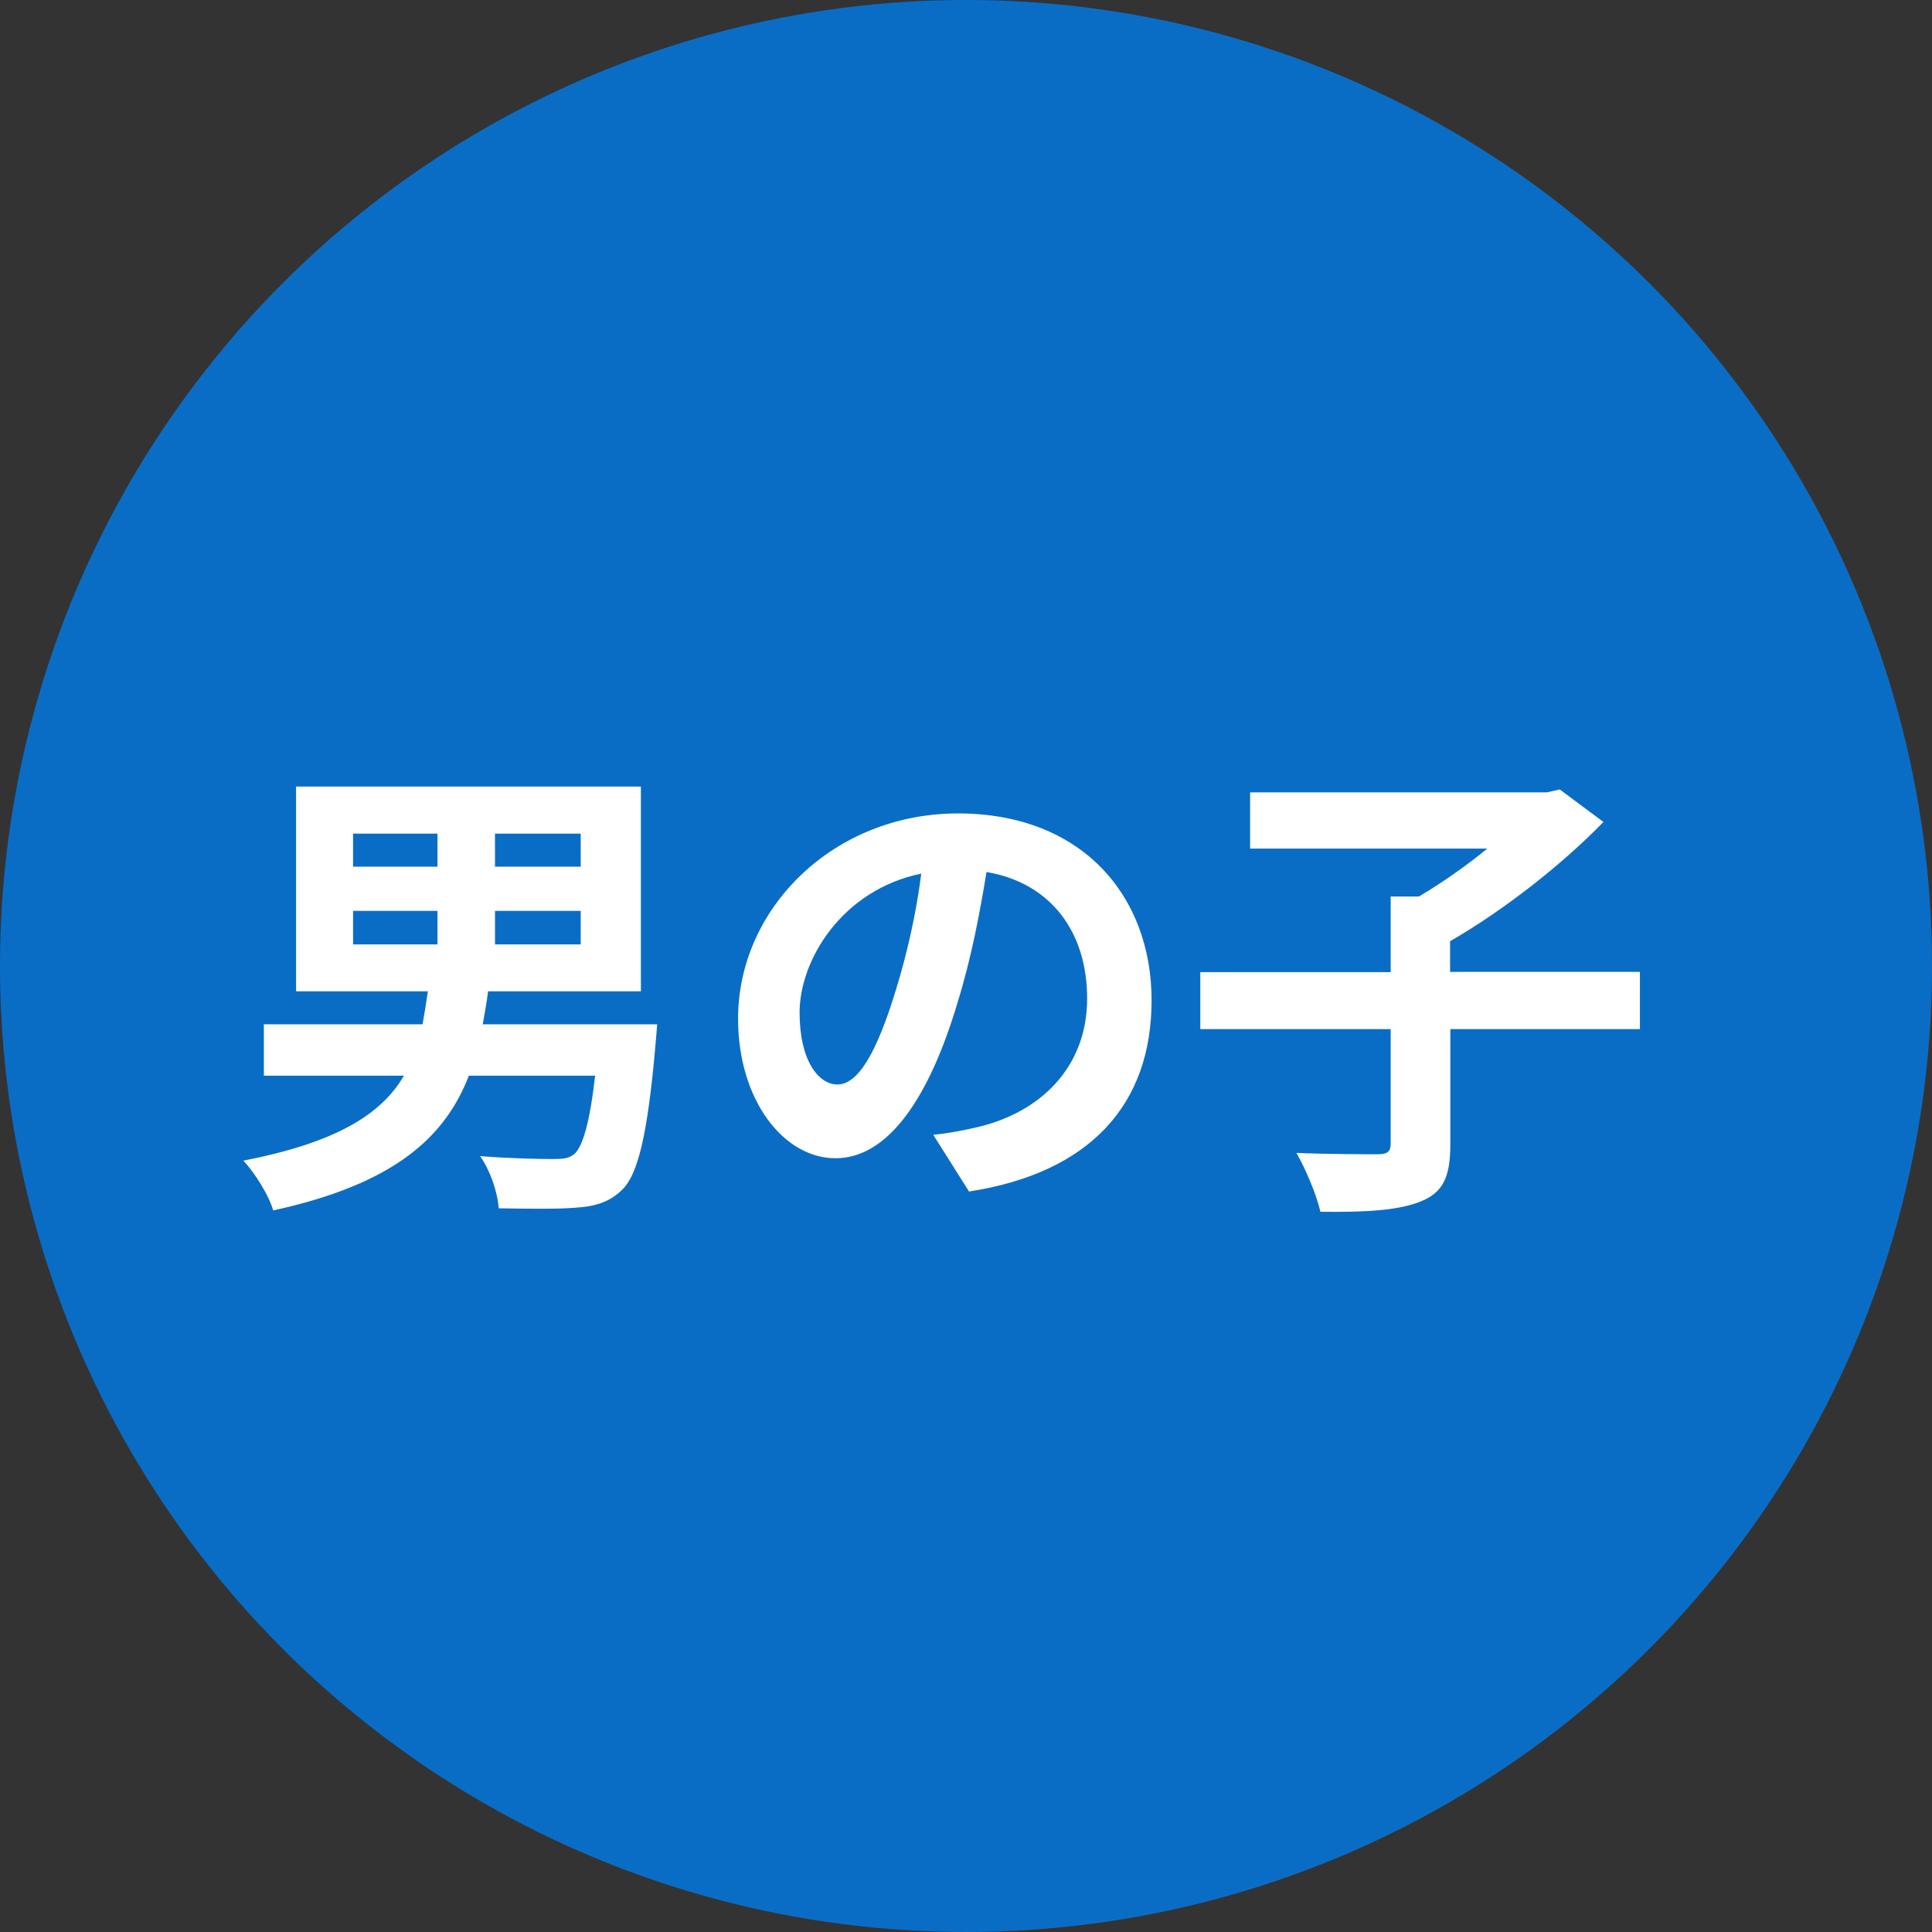 <svg id="_レイヤー_2" data-name="レイヤー 2" xmlns="http://www.w3.org/2000/svg" viewBox="0 0 72.56 72.56"><rect x="0" y="0" width="72.56" height="72.56" fill="#333333" stroke="none"/><g id="_ポップアップ" data-name="ポップアップ"><circle cx="36.28" cy="36.28" r="36.28" fill="#0a6dc5"/><path d="M24.68 38.47s-.04.58-.07.86c-.29 3.28-.65 4.75-1.22 5.33-.5.5-1.04.65-1.8.7-.63.05-1.73.04-2.86.02-.04-.61-.32-1.42-.7-1.96 1.12.09 2.25.11 2.74.11.38 0 .59-.02.79-.18.32-.27.59-1.17.79-2.95h-4.74c-.9 2.32-2.81 4.07-7.35 5.06-.16-.56-.68-1.4-1.12-1.87 3.51-.68 5.19-1.75 6.03-3.19H9.91v-1.93h5.96c.07-.4.14-.81.2-1.24h-4.95v-7.69h12.95v7.69h-5.74c-.05.43-.13.83-.2 1.24h6.55zm-11.42-5.92h3.17v-1.24h-3.17v1.24zm0 2.92h3.17v-1.26h-3.17v1.26zm8.55-4.16h-3.22v1.24h3.22v-1.24zm0 2.9h-3.22v1.26h3.22v-1.26zM36.4 44.76l-1.35-2.14c.68-.07 1.19-.18 1.67-.29 2.3-.54 4.11-2.2 4.11-4.83 0-2.48-1.35-4.34-3.78-4.75-.25 1.53-.56 3.19-1.08 4.88-1.08 3.64-2.63 5.87-4.59 5.87s-3.66-2.2-3.66-5.24c0-4.16 3.6-7.71 8.26-7.71s7.27 3.1 7.27 7.02-2.32 6.48-6.86 7.18zm-4.95-4.03c.76 0 1.46-1.13 2.2-3.56.41-1.33.76-2.86.95-4.36-2.97.61-4.57 3.24-4.57 5.22 0 1.82.72 2.7 1.42 2.7zm30.15-2.08h-7.13v4.32c0 1.24-.27 1.82-1.13 2.16-.85.34-2.11.4-3.75.38-.14-.63-.56-1.62-.9-2.21 1.24.05 2.63.05 3.04.05.38 0 .5-.09.5-.41v-4.29h-7.15v-2.14h7.15v-2.84h1.06c.88-.52 1.8-1.17 2.57-1.8h-8.91v-2.11h11.14l.49-.11 1.64 1.22c-1.53 1.58-3.73 3.31-5.76 4.48v1.15h7.13v2.14z" fill="#fff"/></g></svg>
